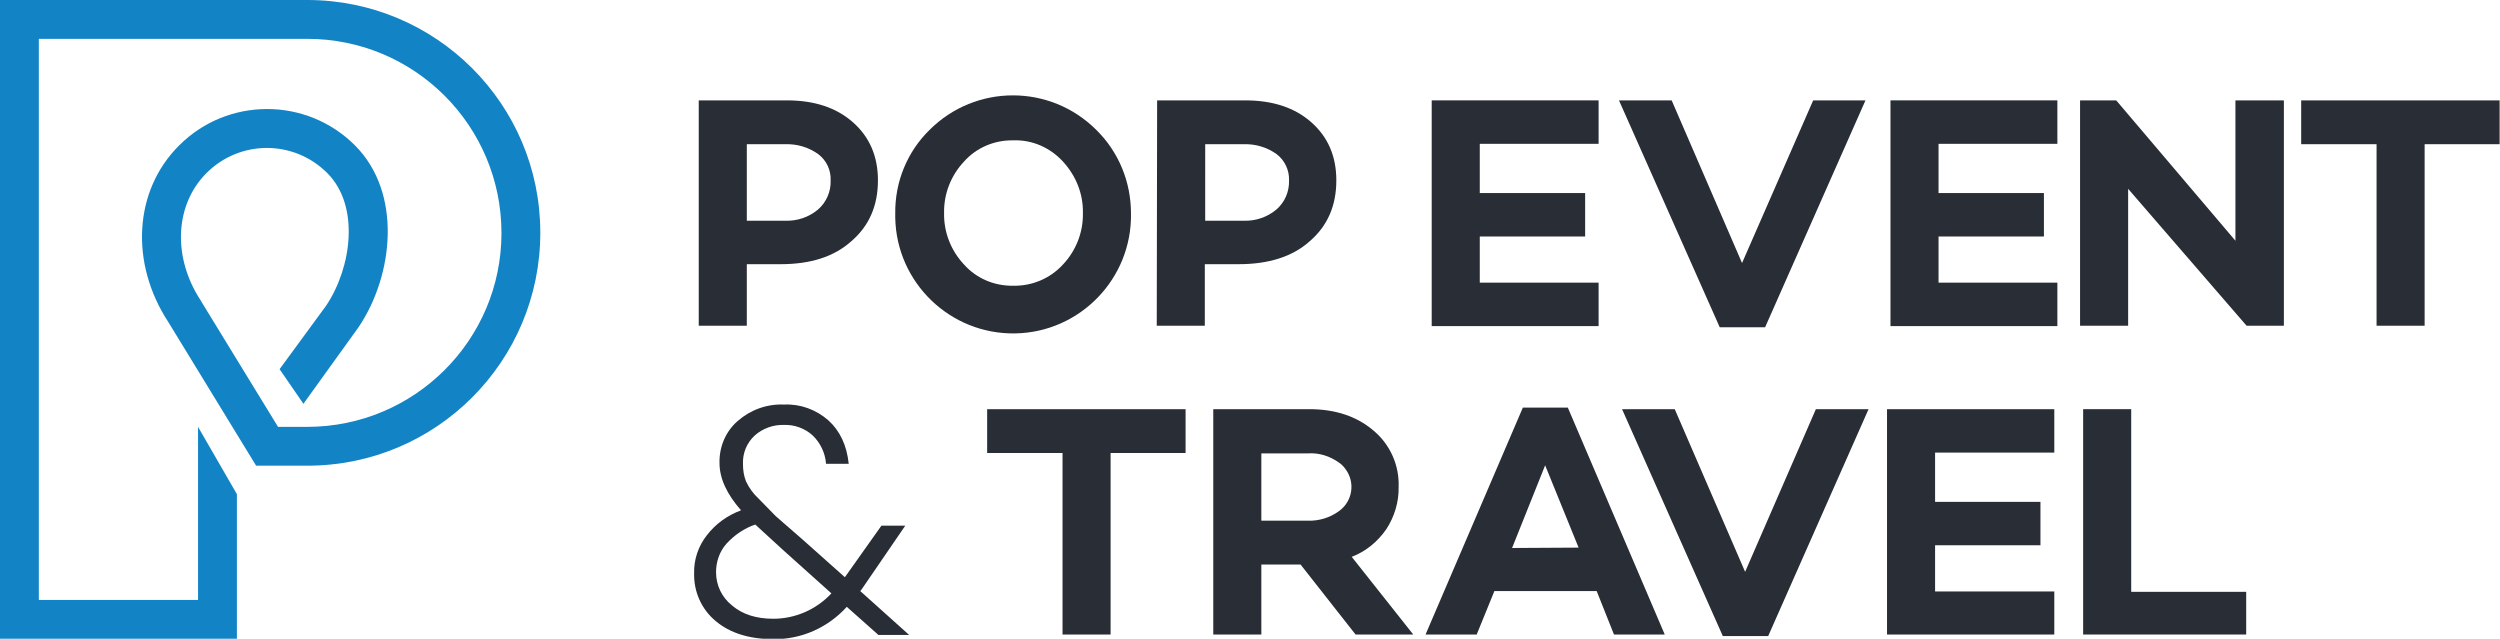 <?xml version="1.0" encoding="utf-8"?>
<!-- Generator: Adobe Illustrator 23.0.1, SVG Export Plug-In . SVG Version: 6.00 Build 0)  -->
<svg version="1.1" id="Layer_1" xmlns="http://www.w3.org/2000/svg" xmlns:xlink="http://www.w3.org/1999/xlink" x="0px" y="0px"
	 viewBox="0 0 650.1 166.1" style="enable-background:new 0 0 650.1 166.1;" xml:space="preserve">
<style type="text/css">
	.st0{fill:#1284C6;}
	.st1{fill:#282D36;}
</style>
<title>Asset 1</title>
<g>
	<g id="Layer_1-2">
		<path class="st0" d="M79.9,0H0v166.1h61.6v-37.6L51.5,111l0,0v45H10.1V10.1h69.8c27.9,0,50.5,22.6,50.5,50.5S107.7,111,79.9,111
			h-7.6L52.4,78.5l-0.1-0.2c-7.5-11.3-6.9-25,1.4-33.3c8.7-8.7,22.7-8.7,31.4,0c8.5,8.5,6.4,24.5-0.3,34.5L72.7,96l6.2,9l14.4-20
			c9.1-13.6,11.3-34.9-1-47.2c-12.6-12.6-33.1-12.6-45.7,0c0,0,0,0,0,0c-11.8,11.7-12.9,30.6-2.8,46l22.8,37.3h13.3
			c33.5,0,60.6-27.1,60.6-60.6S113.3,0,79.9,0z"/>
		<path class="st1" d="M181.7,26.1h22.9c7.2,0,12.9,1.9,17.2,5.7c4.3,3.8,6.5,8.8,6.5,15.1c0,6.6-2.3,11.9-7,15.9
			c-4.5,4-10.6,5.9-18.3,5.9h-8.8v16h-12.5L181.7,26.1z M194.2,57.4h10c3.1,0.1,6.1-0.9,8.5-2.9c2.2-1.9,3.4-4.7,3.3-7.6
			c0.1-2.7-1.1-5.2-3.2-6.8c-2.5-1.8-5.5-2.7-8.6-2.6h-10L194.2,57.4z"/>
		<path class="st1" d="M241.7,33.8c12-12,31.4-12,43.4,0c5.8,5.7,9,13.5,9,21.7c0.3,16.9-13.2,30.9-30.1,31.2s-30.9-13.2-31.2-30.1
			c0-0.4,0-0.7,0-1.1C232.7,47.3,235.9,39.5,241.7,33.8z M263.5,74.3c4.9,0.1,9.6-1.9,12.9-5.5c3.4-3.6,5.3-8.4,5.2-13.4
			c0.1-5-1.8-9.7-5.2-13.4c-3.3-3.6-8-5.7-12.9-5.5c-4.9-0.1-9.6,1.9-12.8,5.5c-3.4,3.6-5.3,8.4-5.2,13.4c-0.1,5,1.8,9.8,5.2,13.4
			C253.9,72.4,258.6,74.4,263.5,74.3z"/>
		<path class="st1" d="M300.9,26.1h22.9c7.2,0,12.9,1.9,17.2,5.7s6.5,8.8,6.5,15.1c0,6.6-2.3,11.9-7,15.9c-4.5,4-10.7,5.9-18.4,5.9
			h-8.8v16h-12.5L300.9,26.1z M313.4,57.4h10c3.1,0.1,6.1-0.9,8.5-2.9c2.2-1.9,3.4-4.7,3.3-7.6c0.1-2.6-1.1-5.2-3.2-6.8
			c-2.5-1.8-5.5-2.7-8.6-2.6h-10L313.4,57.4z"/>
		<path class="st1" d="M384.8,37.4v12.8h27.4v11.3h-27.4v12h30.9v11.3h-43.4V26.1h43.4v11.3H384.8z"/>
		<path class="st1" d="M485.1,26.1l-26.1,59h-11.8l-26.2-59h13.7L453,68.4l18.5-42.3L485.1,26.1z"/>
		<path class="st1" d="M504.1,37.4v12.8h27.4v11.3h-27.4v12h30.9v11.3h-43.4V26.1h43.4v11.3H504.1z"/>
		<path class="st1" d="M593.9,26.1v58.6h-9.7l-30.8-35.6v35.6h-12.5V26.1h9.4l31,36.5V26.1H593.9z"/>
		<path class="st1" d="M650.1,37.5h-19.6v47.2H618V37.5h-19.6V26.1h51.6V37.5z"/>
		<path class="st1" d="M228.3,165l-8.1-7.2c-4.9,5.4-11.8,8.5-19.1,8.4c-6.3,0-11.3-1.6-15-4.7c-3.7-3.1-5.7-7.6-5.6-12.4
			c-0.1-3.6,1.1-7.1,3.3-9.9c2.3-3,5.4-5.2,8.9-6.5c-3.7-4.2-5.6-8.3-5.6-12.3c-0.1-4.2,1.6-8.2,4.7-10.9c3.3-2.9,7.6-4.5,12.1-4.3
			c4.2-0.2,8.3,1.3,11.5,4.1c3,2.7,4.8,6.5,5.3,11.3h-5.9c-0.2-2.8-1.5-5.5-3.5-7.4c-2-1.8-4.7-2.8-7.4-2.7
			c-2.8-0.1-5.6,0.9-7.7,2.8c-2,1.9-3.1,4.5-3,7.3c0,1.6,0.2,3.1,0.8,4.6c0.8,1.7,1.9,3.2,3.3,4.5l4.4,4.5l7,6.1l11,9.8l9.5-13.4
			h6.2l-11.3,16.5l-0.4,0.5l12.7,11.4H228.3z M201.1,160.9c5.7,0,11.2-2.4,15.1-6.6L203.6,143l-7.2-6.6c-2.9,1-5.4,2.7-7.5,5
			c-1.8,2-2.7,4.7-2.7,7.4c0,3.4,1.5,6.5,4.1,8.6C193.1,159.8,196.7,160.9,201.1,160.9L201.1,160.9z"/>
		<path class="st1" d="M308.4,117.8h-19.6V165h-12.5v-47.2h-19.6v-11.4h51.6V117.8z"/>
		<path class="st1" d="M338.2,146.8H328V165h-12.5v-58.6h25c6.8,0,12.4,1.9,16.7,5.6c4.3,3.6,6.7,9,6.5,14.6c0.1,3.9-1.1,7.8-3.2,11
			c-2.2,3.2-5.3,5.8-9,7.2l16,20.2h-15L338.2,146.8z M328,135.4h12.1c2.9,0.1,5.8-0.8,8.1-2.5c3.5-2.5,4.3-7.4,1.7-10.9
			c-0.5-0.7-1.1-1.3-1.7-1.7c-2.4-1.7-5.2-2.6-8.1-2.4H328V135.4z"/>
		<path class="st1" d="M415.2,153.7h-26.6L384,165h-13.3l25.3-59h11.7l25.2,59h-13.2L415.2,153.7z M410.5,142.4l-8.7-21.4l-8.6,21.5
			L410.5,142.4z"/>
		<path class="st1" d="M485.9,106.4l-26.1,59H448l-26.2-59h13.7l18.3,42.3l18.4-42.3H485.9z"/>
		<path class="st1" d="M503.2,117.7v12.8h27.4v11.3h-27.4v12h31V165h-43.5v-58.6h43.5v11.3H503.2z"/>
		<path class="st1" d="M584.1,153.9V165h-42.4v-58.6h12.5v47.5H584.1z"/>
	</g>
</g>
</svg>
